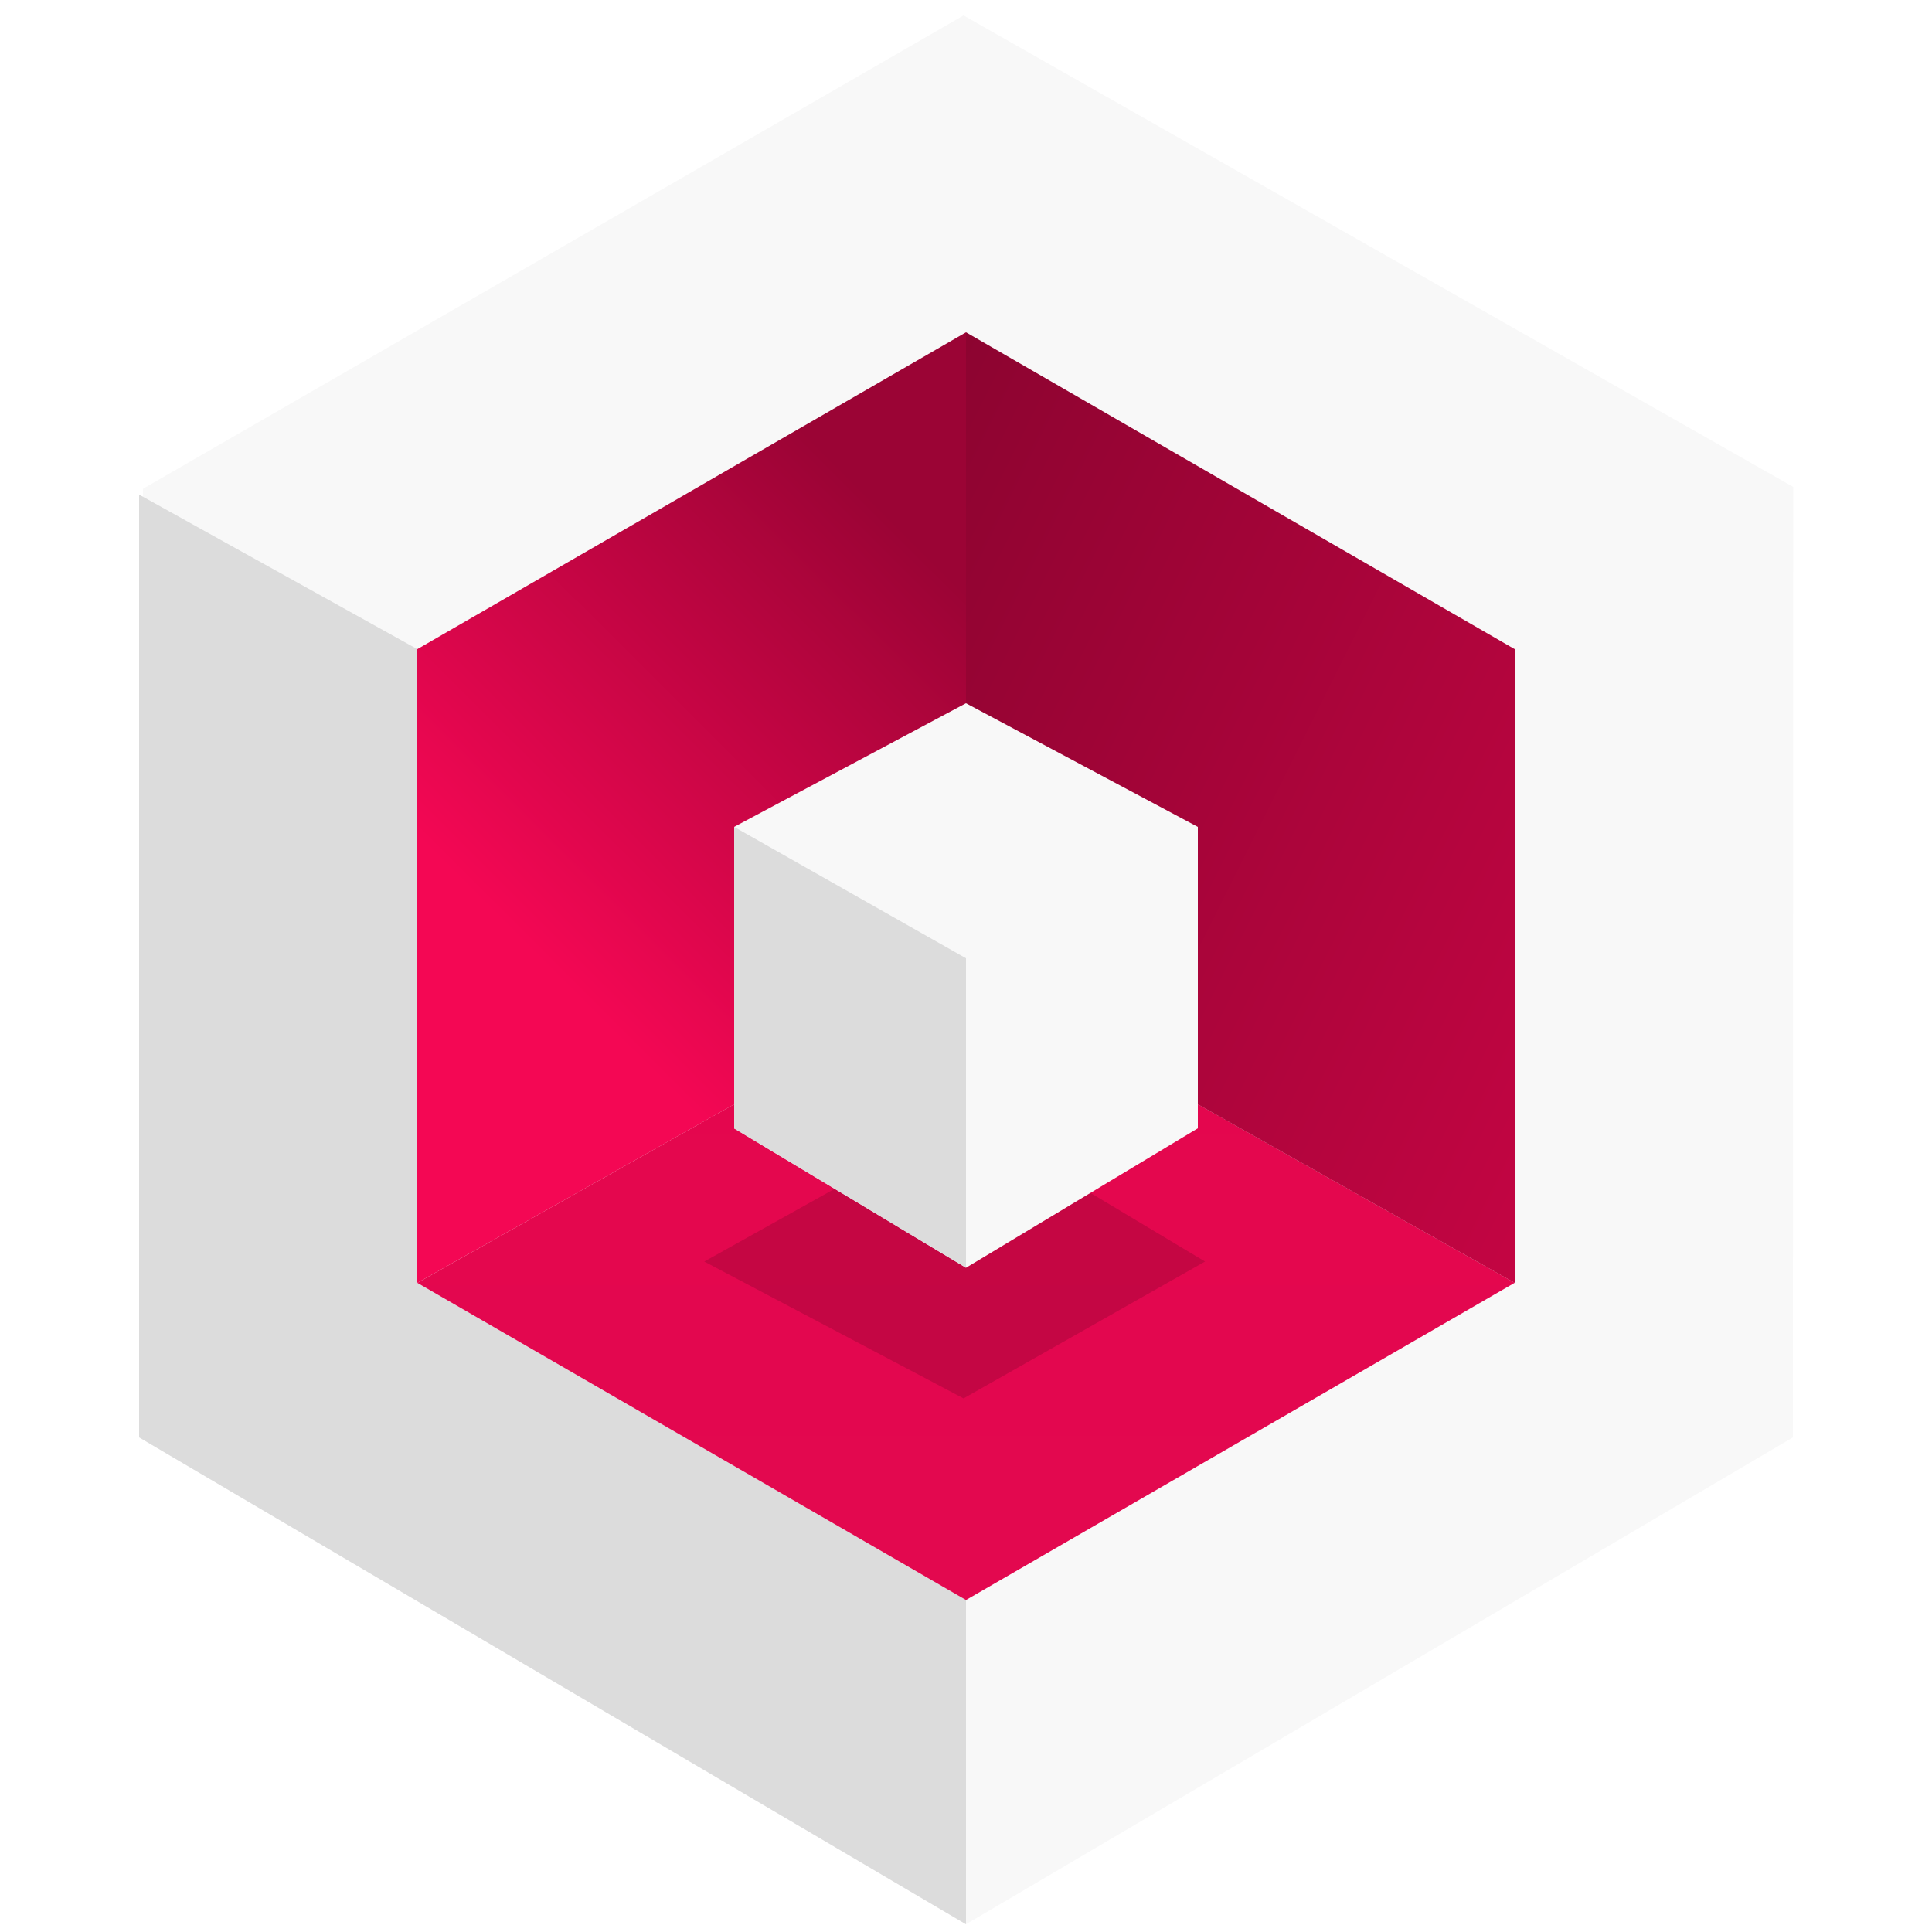 <svg width="32" height="32" viewBox="0 0 32 32" fill="none" xmlns="http://www.w3.org/2000/svg">
<path fill-rule="evenodd" clip-rule="evenodd" d="M15.959 0.256L29.701 8.065L29.696 23.808L15.999 31.872L2.368 23.84L2.368 8.096L15.959 0.256Z" fill="#F8F8F8"/>
<path fill-rule="evenodd" clip-rule="evenodd" d="M2.304 23.808V8.192L6.912 10.752V21.248L16 26.496V31.872L2.304 23.808Z" fill="#DCDCDC"/>
<path fill-rule="evenodd" clip-rule="evenodd" d="M16 5.504V16.128L6.912 21.248V10.752L16 5.504Z" fill="url(#paint0_linear)"/>
<path fill-rule="evenodd" clip-rule="evenodd" d="M16 16.126L25.088 21.247L16 26.501L6.912 21.248L16 16.126Z" fill="url(#paint1_linear)"/>
<g filter="url(#filter0_f)">
<path fill-rule="evenodd" clip-rule="evenodd" d="M15.959 23.162L19.959 20.895L15.959 18.5L11.665 20.895L15.959 23.162Z" fill="black" fill-opacity="0.14"/>
</g>
<path fill-rule="evenodd" clip-rule="evenodd" d="M16 5.504L25.088 10.752V21.248L16 16.128V5.504Z" fill="url(#paint2_linear)"/>
<path fill-rule="evenodd" clip-rule="evenodd" d="M16 11.648L19.84 13.696V18.688L16 20.998L12.16 18.688V13.696L16 11.648Z" fill="#F8F8F8"/>
<path fill-rule="evenodd" clip-rule="evenodd" d="M16 15.872V20.998L12.16 18.692V13.696L16 15.872Z" fill="#DCDCDC"/>
<defs>
<filter id="filter0_f" x="5.665" y="12.5" width="20.294" height="16.662" filterUnits="userSpaceOnUse" color-interpolation-filters="sRGB">
<feFlood flood-opacity="0" result="BackgroundImageFix"/>
<feBlend mode="normal" in="SourceGraphic" in2="BackgroundImageFix" result="shape"/>
<feGaussianBlur stdDeviation="3" result="effect1_foregroundBlur"/>
</filter>
<linearGradient id="paint0_linear" x1="7.754" y1="14.723" x2="14.321" y2="8.137" gradientUnits="userSpaceOnUse">
<stop stop-color="#F40754"/>
<stop offset="1" stop-color="#9B0435"/>
</linearGradient>
<linearGradient id="paint1_linear" x1="16" y1="16.295" x2="16" y2="26.28" gradientUnits="userSpaceOnUse">
<stop stop-color="#E4064E"/>
<stop offset="1" stop-color="#E3084F"/>
</linearGradient>
<linearGradient id="paint2_linear" x1="27.891" y1="19.881" x2="11.687" y2="11.778" gradientUnits="userSpaceOnUse">
<stop stop-color="#CA0545"/>
<stop offset="1" stop-color="#89042F"/>
</linearGradient>
</defs>
</svg>
